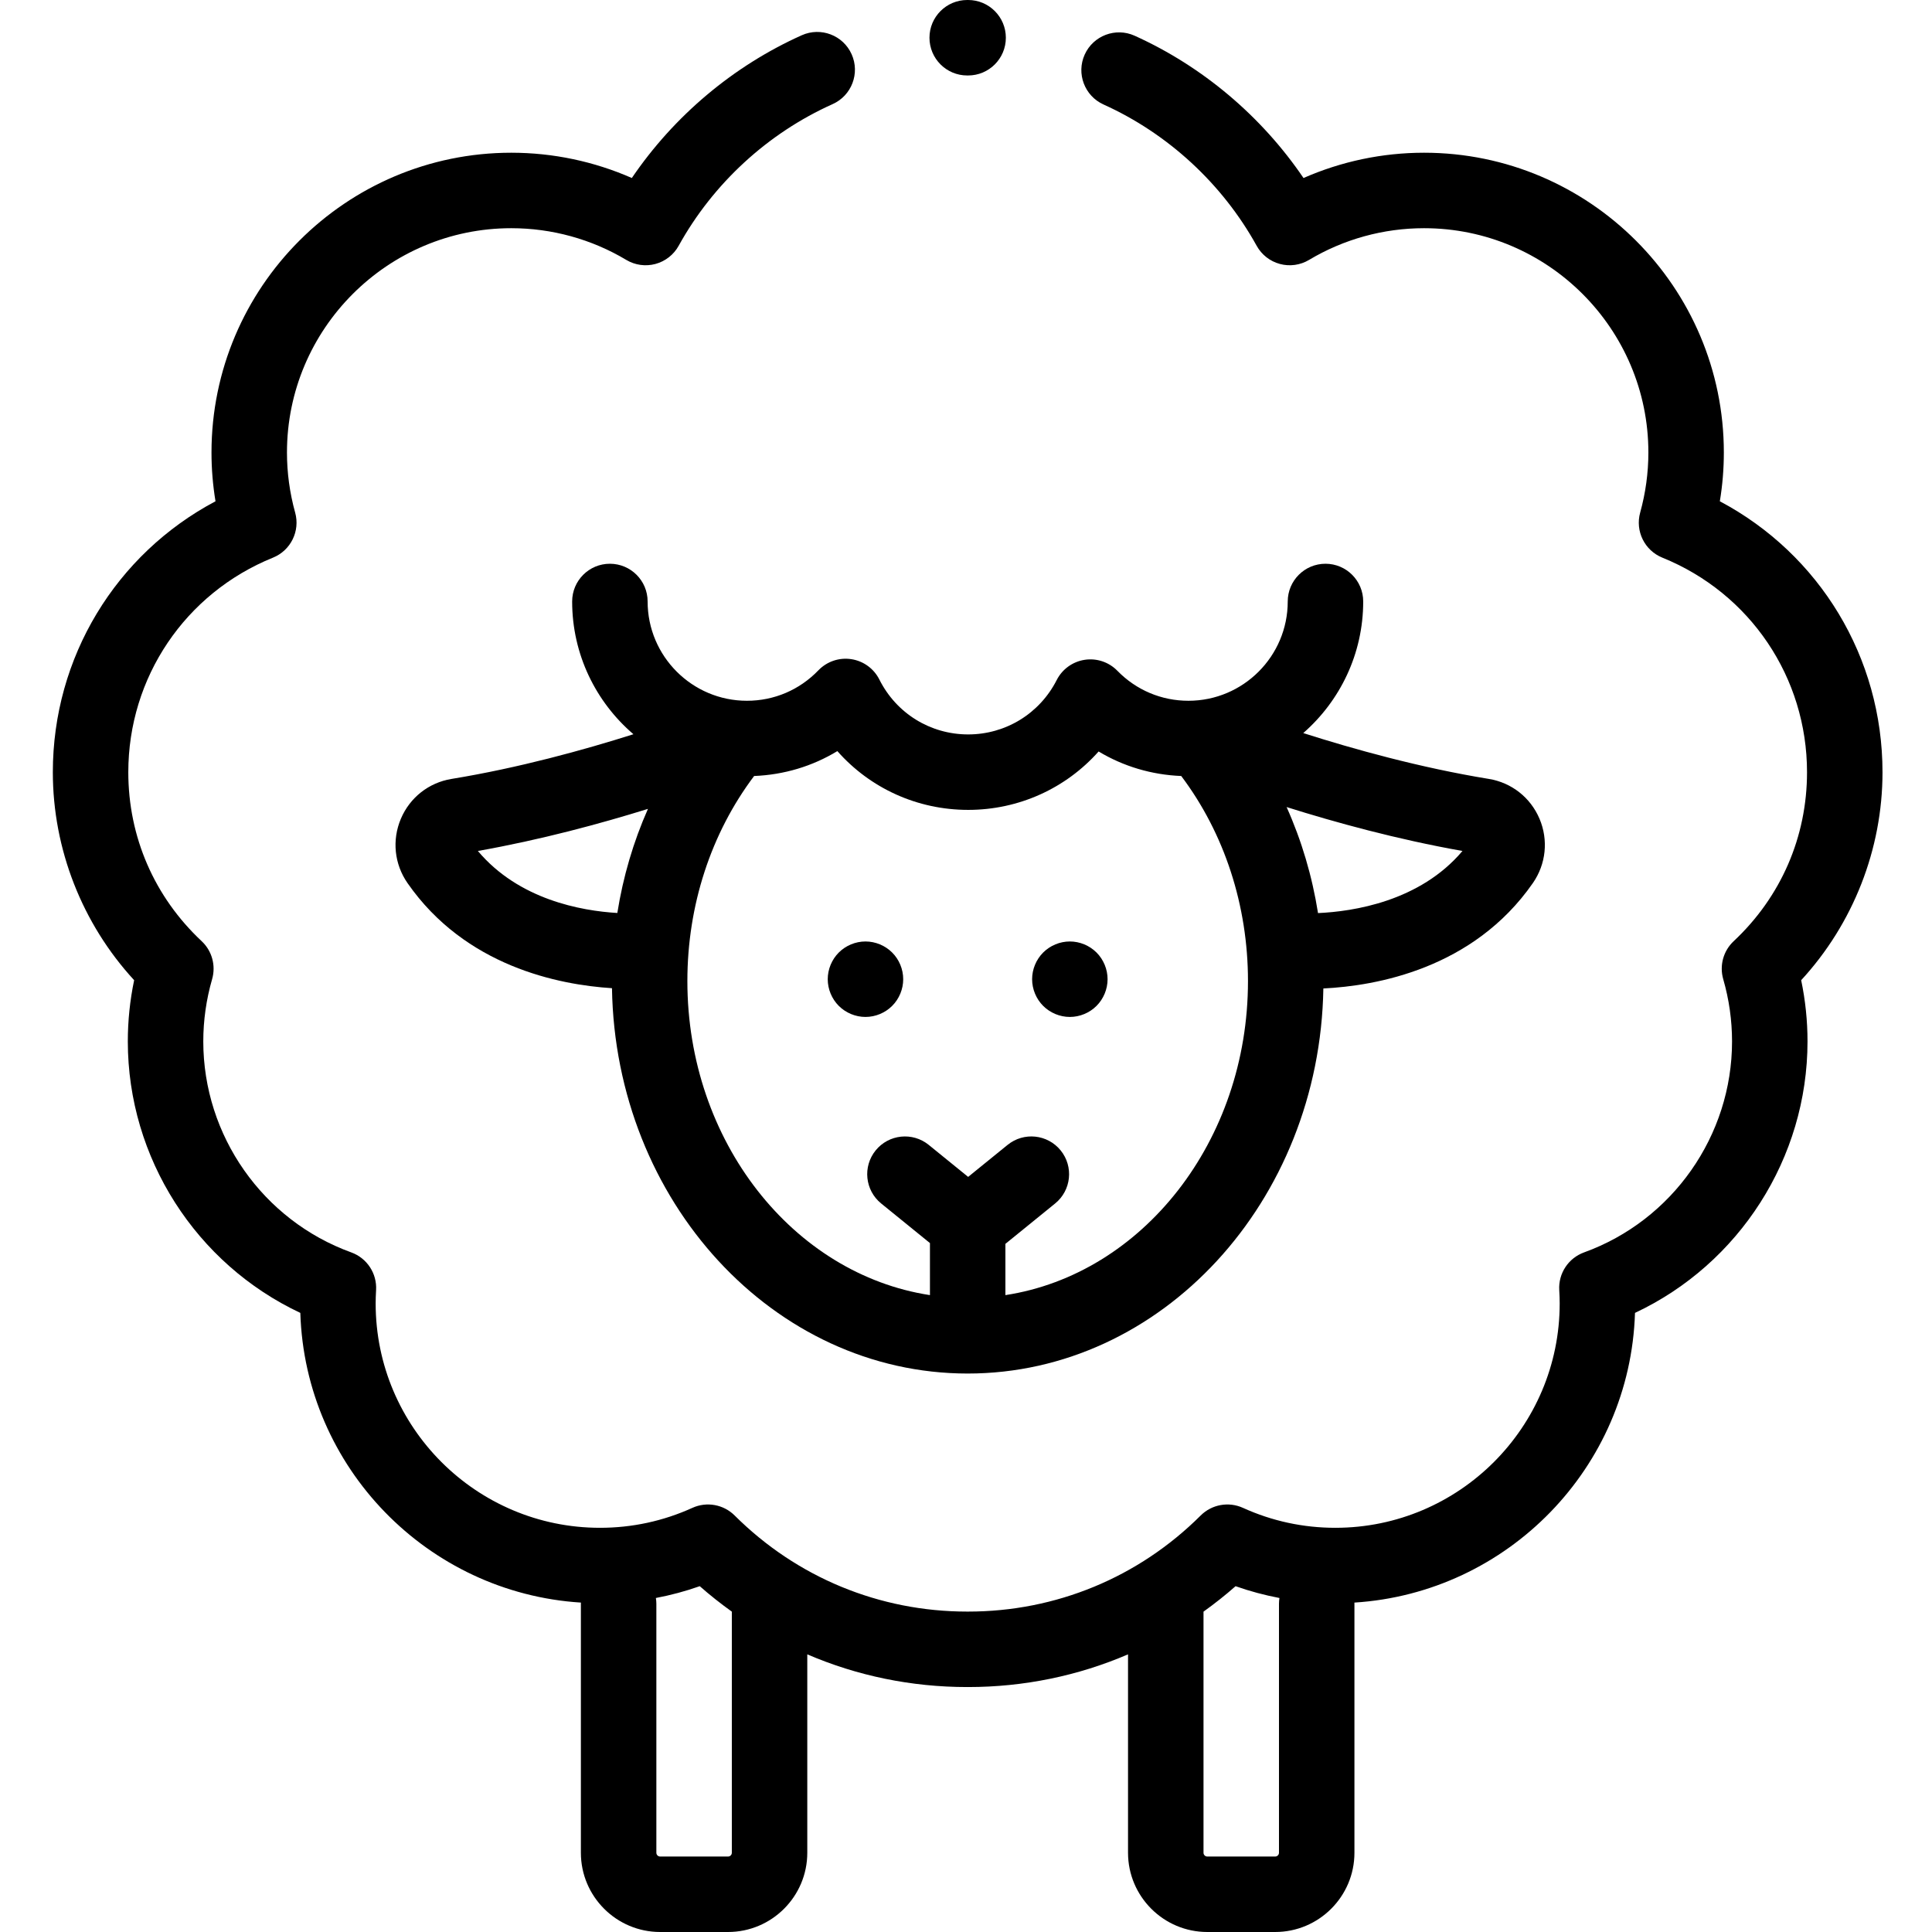<svg height="512pt" viewBox="-14 0 512 512" width="512pt" xmlns="http://www.w3.org/2000/svg"><path d="m484.883 204.645c0-30.434-16.668-57.773-43.109-71.801.707-4.273 1.062-8.594 1.062-12.922 0-43.809-35.645-79.449-79.449-79.449-11.043 0-21.922 2.297-31.945 6.703-11.117-16.359-26.727-29.566-44.758-37.711-5.031-2.27-10.957-.035-13.23 5-2.27 5.031-.035 10.957 5 13.23 17.078 7.711 31.488 21.008 40.574 37.438 1.312 2.375 3.535 4.113 6.152 4.816 2.617.707 5.41.316 7.734-1.074 9.184-5.496 19.723-8.402 30.473-8.402 32.777 0 59.449 26.668 59.449 59.449 0 5.363-.734 10.719-2.176 15.922-1.355 4.895 1.172 10.031 5.883 11.938 23.289 9.434 38.336 31.754 38.336 56.863 0 17.137-6.902 33.035-19.434 44.773-2.746 2.566-3.816 6.457-2.773 10.07 1.551 5.379 2.336 10.93 2.336 16.496 0 24.953-15.758 47.422-39.215 55.914-4.16 1.508-6.84 5.57-6.578 9.992.078 1.32.117 2.477.117 3.543 0 32.781-26.668 59.449-59.449 59.449-8.52 0-16.762-1.777-24.5-5.289-3.789-1.715-8.242-.91-11.188 2.023-16.48 16.426-38.371 25.469-61.637 25.469-.039 0-.078.008-.117.008-.043 0-.082-.008-.121-.008-23.266 0-45.152-9.043-61.637-25.469-2.945-2.934-7.402-3.738-11.188-2.023-7.738 3.512-15.98 5.289-24.5 5.289-32.777 0-59.445-26.668-59.445-59.449 0-1.066.035-2.223.113-3.543.262-4.422-2.418-8.484-6.578-9.992-23.457-8.492-39.215-30.961-39.215-55.914 0-5.566.789-11.117 2.34-16.496 1.039-3.613-.031-7.504-2.773-10.07-12.535-11.738-19.438-27.637-19.438-44.773 0-25.109 15.047-47.43 38.336-56.863 4.711-1.906 7.242-7.043 5.883-11.938-1.441-5.203-2.172-10.559-2.172-15.922 0-32.777 26.668-59.449 59.449-59.449 10.75 0 21.285 2.906 30.469 8.402 2.324 1.391 5.117 1.781 7.738 1.074 2.617-.707 4.836-2.441 6.148-4.816 9.129-16.508 23.621-29.844 40.805-37.543 5.039-2.258 7.293-8.176 5.035-13.215-2.258-5.039-8.176-7.293-13.215-5.035-18.152 8.137-33.859 21.387-45.035 37.832-10.023-4.402-20.902-6.699-31.945-6.699-43.809 0-79.449 35.641-79.449 79.449 0 4.328.355 8.648 1.062 12.922-26.441 14.027-43.109 41.367-43.109 71.801 0 20.398 7.789 40.168 21.547 55.117-1.113 5.34-1.676 10.773-1.676 16.223 0 30.914 18.102 58.977 45.715 71.945 1.27 40.973 33.723 74.215 74.367 76.773-.004.102-.016.195-.016.297v66c0 11.578 9.422 21 21 21h18c11.582 0 21-9.422 21-21v-52.578c13.215 5.68 27.57 8.664 42.383 8.664.039 0 .078-.008.117-.008.043 0 .082.008.121.008 14.809 0 29.168-2.984 42.379-8.664v52.578c0 11.578 9.422 21 21 21h18c11.582 0 21-9.422 21-21v-66c0-.102-.012-.195-.012-.297 40.641-2.559 73.098-35.801 74.363-76.773 27.617-12.969 45.719-41.031 45.719-71.945 0-5.449-.562-10.883-1.68-16.223 13.766-14.949 21.555-34.719 21.555-55.117zm-304.941 286.355c0 .551-.449 1-1 1h-18c-.551 0-1-.449-1-1v-66c0-.516-.051-1.02-.129-1.516 3.945-.75 7.828-1.781 11.629-3.129 2.73 2.406 5.574 4.648 8.5 6.746zm145 0c0 .551-.449 1-1 1h-18c-.551 0-1-.449-1-1v-63.898c2.926-2.102 5.77-4.34 8.496-6.746 3.805 1.348 7.688 2.379 11.629 3.129-.074.496-.125 1-.125 1.516zm0 0"/><path d="m242.32 20h.242c5.523 0 10-4.477 10-10s-4.477-10-10-10h-.242c-5.523 0-10 4.477-10 10s4.477 10 10 10zm0 0"/><path d="m202.891 177.633c-5.012 5.211-11.742 8.078-18.953 8.078-14.508 0-26.312-11.805-26.312-26.312 0-5.523-4.477-10-10-10s-10 4.477-10 10c0 14.066 6.312 26.68 16.242 35.18-13.129 4.16-30.398 8.93-48.211 11.844-6.023.984-11.039 4.934-13.422 10.559-2.391 5.648-1.734 12.016 1.762 17.043 15.301 22.023 39.984 26.953 54.184 27.855.91 56.48 42.844 102.121 94.262 102.121 51.395 0 93.312-45.598 94.262-102.047 13.938-.68 39.723-5.199 55.52-27.93 3.492-5.027 4.152-11.398 1.762-17.043-2.387-5.625-7.402-9.574-13.426-10.559-18.25-2.984-35.945-7.922-49.184-12.152 9.723-8.496 15.887-20.973 15.887-34.871 0-5.523-4.48-10-10-10-5.523 0-10 4.477-10 10 0 14.508-11.805 26.312-26.316 26.312-7.145 0-13.836-2.824-18.832-7.949-2.254-2.312-5.48-3.395-8.668-2.906s-5.945 2.48-7.406 5.355c-4.523 8.891-13.516 14.418-23.469 14.418-10.016 0-19.035-5.574-23.531-14.543-1.457-2.902-4.23-4.918-7.438-5.402-3.211-.492-6.457.613-8.711 2.949zm-90.25 47.883c16.688-2.957 32.512-7.246 45.074-11.156-3.859 8.711-6.594 17.984-8.117 27.59-9.578-.57-26.113-3.539-36.957-16.434zm222.648 16.461c-1.551-9.789-4.352-19.242-8.328-28.098 12.793 4.031 29.234 8.559 46.609 11.637-11.289 13.379-28.953 16.043-38.281 16.461zm-92.723-27.348c13.461 0 25.918-5.734 34.578-15.48 6.578 3.957 14.059 6.184 21.895 6.5 11.43 15.18 17.688 34.293 17.688 54.352 0 42.48-28.039 77.676-64.285 83.219v-13.586l13.18-10.703c4.289-3.48 4.941-9.777 1.461-14.066-3.484-4.289-9.781-4.941-14.066-1.457l-10.449 8.48-10.445-8.48c-4.289-3.48-10.586-2.828-14.066 1.457-3.484 4.289-2.828 10.586 1.457 14.066l12.93 10.496v13.793c-36.246-5.543-64.285-40.738-64.285-83.219 0-20.059 6.258-39.172 17.688-54.352 7.906-.316 15.441-2.578 22.059-6.598 8.652 9.809 21.141 15.578 34.664 15.578zm0 0"/><path d="m205.359 259.5c0 2.629 1.07 5.211 2.93 7.07 1.863 1.859 4.441 2.93 7.07 2.93 2.641 0 5.211-1.07 7.07-2.93 1.871-1.859 2.93-4.441 2.93-7.07s-1.059-5.211-2.93-7.07c-1.859-1.859-4.438-2.93-7.07-2.93-2.629 0-5.207 1.07-7.07 2.93-1.859 1.859-2.93 4.441-2.93 7.07zm0 0"/><path d="m269.52 269.5c2.633 0 5.211-1.07 7.07-2.93 1.859-1.859 2.93-4.441 2.93-7.07s-1.07-5.211-2.93-7.07c-1.859-1.859-4.438-2.93-7.07-2.93-2.637 0-5.207 1.07-7.07 2.93-1.859 1.859-2.93 4.441-2.93 7.07s1.07 5.211 2.93 7.07c1.863 1.859 4.434 2.93 7.07 2.93zm0 0"/></svg>